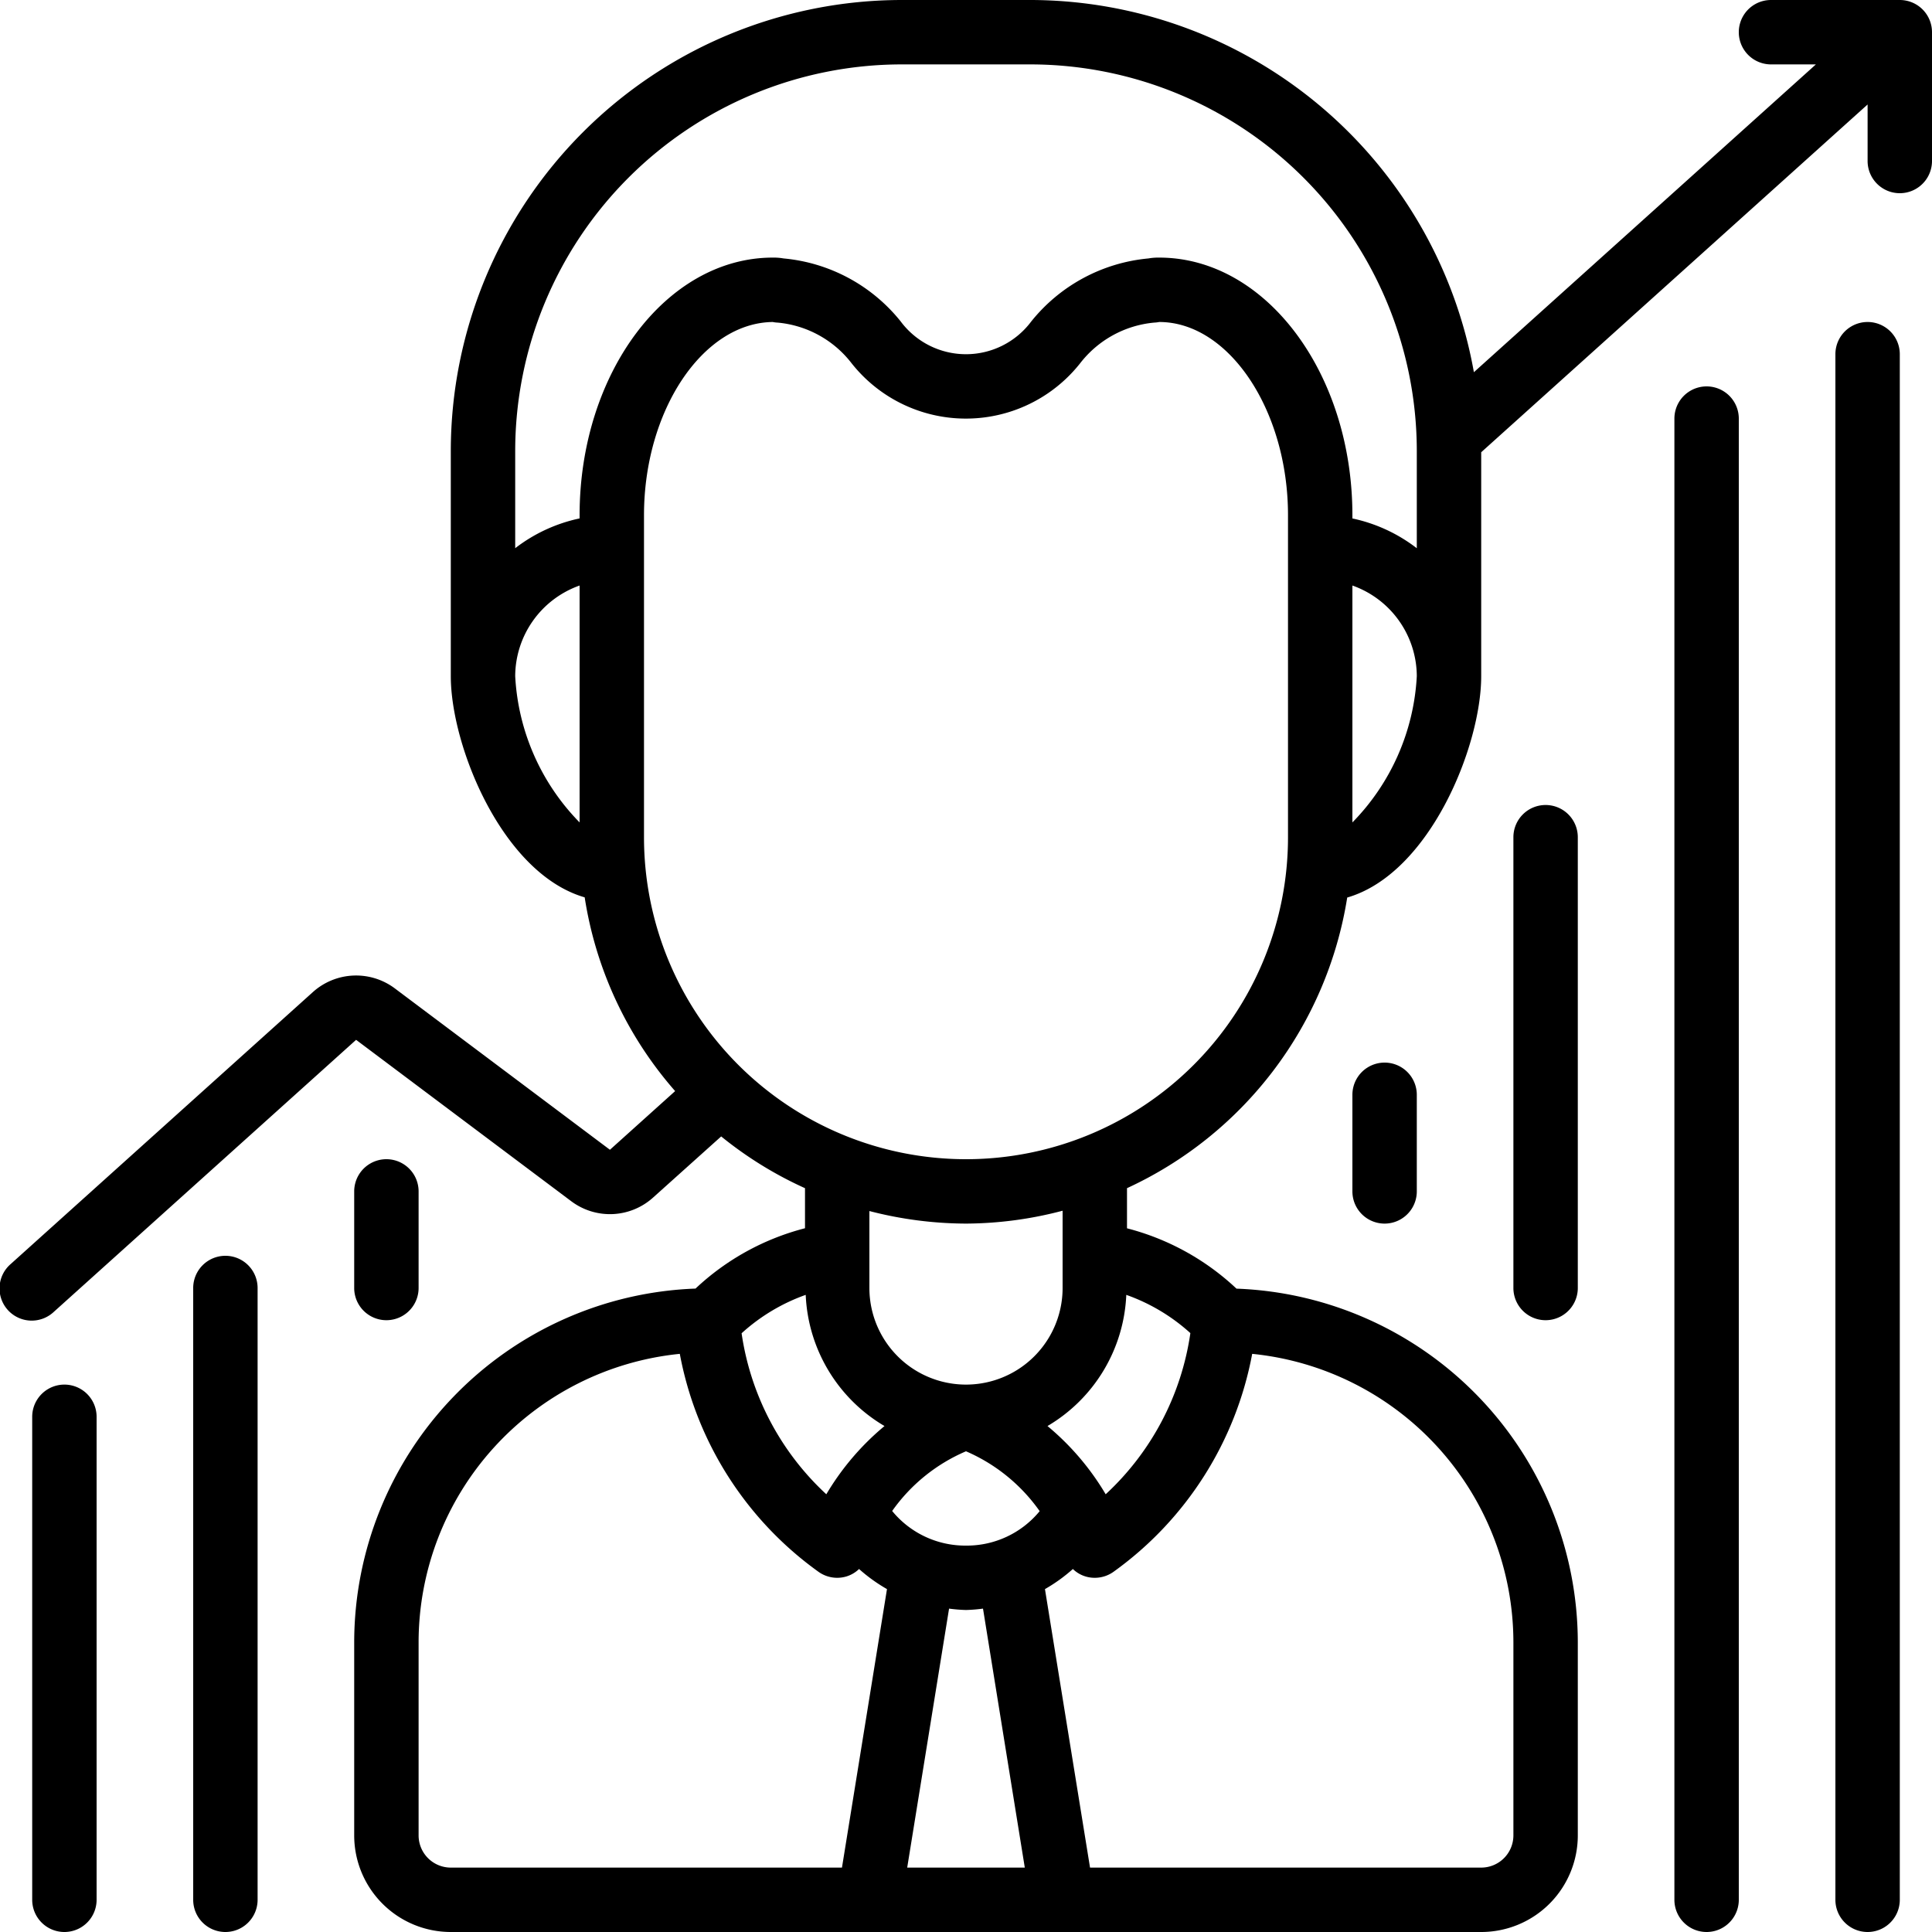 <?xml version="1.0" encoding="UTF-8"?>
<svg xmlns="http://www.w3.org/2000/svg" id="Icons" viewBox="0 0 60 60" width="512" height="512">
  <path d="M59,0H55a1,1,0,0,0,0,2h1.394L45.773,11.559A14.013,14.013,0,0,0,32,0H28A14.015,14.015,0,0,0,14,14v7c0,2.173,1.6,6.128,4.158,6.868a11.866,11.866,0,0,0,2.809,6.017l-2.025,1.822-6.685-5.015a2.007,2.007,0,0,0-2.537.115L.331,39.257a1,1,0,1,0,1.338,1.486l9.39-8.45,6.684,5.014a2,2,0,0,0,2.537-.114l2.117-1.9A11.894,11.894,0,0,0,25,36.9v1.244a7.8,7.8,0,0,0-3.4,1.874A11.005,11.005,0,0,0,11,51v6a3,3,0,0,0,3,3H46a3,3,0,0,0,3-3V51A11.005,11.005,0,0,0,38.4,40.02,7.8,7.8,0,0,0,35,38.146V36.9a12.016,12.016,0,0,0,6.839-9.026C44.4,27.131,46,23.174,46,21V14.045l12-10.8V5a1,1,0,0,0,2,0V1A1,1,0,0,0,59,0ZM28,2h4A12.013,12.013,0,0,1,44,14v3.026a4.954,4.954,0,0,0-2-.925V16c0-4.411-2.691-8-6-8a1.765,1.765,0,0,0-.335.026A5.285,5.285,0,0,0,32.021,9.99a2.528,2.528,0,0,1-4.051-.01,5.273,5.273,0,0,0-3.635-1.954A1.765,1.765,0,0,0,24,8c-3.309,0-6,3.589-6,8v.1a4.954,4.954,0,0,0-2,.925V14A12.013,12.013,0,0,1,28,2ZM16,21a3,3,0,0,1,2-2.816v7.357A7.014,7.014,0,0,1,16,21Zm9.022,19.213a4.973,4.973,0,0,0,2.447,4.074,8.145,8.145,0,0,0-1.807,2.119,8.468,8.468,0,0,1-2.631-5A5.888,5.888,0,0,1,25.022,40.213ZM30,50a4.927,4.927,0,0,0,.528-.043L31.826,58H28.174l1.3-8.043A4.927,4.927,0,0,0,30,50Zm0-2a2.934,2.934,0,0,1-2.293-1.075A5.4,5.4,0,0,1,30,45.071a5.425,5.425,0,0,1,2.288,1.859A2.928,2.928,0,0,1,30,48ZM13,57V51a9.011,9.011,0,0,1,8.112-8.955A10.752,10.752,0,0,0,25.4,48.8a1,1,0,0,0,.9.154.983.983,0,0,0,.379-.227,5.081,5.081,0,0,0,.867.624L26.148,58H14A1,1,0,0,1,13,57Zm34-6v6a1,1,0,0,1-1,1H33.852l-1.4-8.649a5.081,5.081,0,0,0,.867-.624A.968.968,0,0,0,34,49a1,1,0,0,0,.6-.2,10.752,10.752,0,0,0,4.288-6.755A9.011,9.011,0,0,1,47,51ZM34.338,46.406a8.145,8.145,0,0,0-1.807-2.119,4.973,4.973,0,0,0,2.447-4.074,5.885,5.885,0,0,1,1.99,1.188A8.467,8.467,0,0,1,34.338,46.406ZM33,40a3,3,0,0,1-6,0V37.61A12.086,12.086,0,0,0,30,38a11.926,11.926,0,0,0,3-.4Zm7-14a10,10,0,1,1-20,0V16c0-3.237,1.814-5.975,4-6a.877.877,0,0,0,.153.019,3.273,3.273,0,0,1,2.285,1.251,4.524,4.524,0,0,0,7.109.009,3.287,3.287,0,0,1,2.294-1.26A1.025,1.025,0,0,0,36,10h0c2.168,0,4,2.748,4,6Zm2-.459V18.184A3,3,0,0,1,44,21,7.014,7.014,0,0,1,42,25.541Z"></path>
  <path d="M3,59V44a1,1,0,0,0-2,0V59a1,1,0,0,0,2,0Z"></path>
  <path d="M8,59V40a1,1,0,0,0-2,0V59a1,1,0,0,0,2,0Z"></path>
  <path d="M59,59V11a1,1,0,0,0-2,0V59a1,1,0,0,0,2,0Z"></path>
  <path d="M54,59V13a1,1,0,0,0-2,0V59a1,1,0,0,0,2,0Z"></path>
  <path d="M13,40V37a1,1,0,0,0-2,0v3a1,1,0,0,0,2,0Z"></path>
  <path d="M42,34v3a1,1,0,0,0,2,0V34a1,1,0,0,0-2,0Z"></path>
  <path d="M48,25a1,1,0,0,0-1,1V40a1,1,0,0,0,2,0V26A1,1,0,0,0,48,25Z"></path>
</svg>
